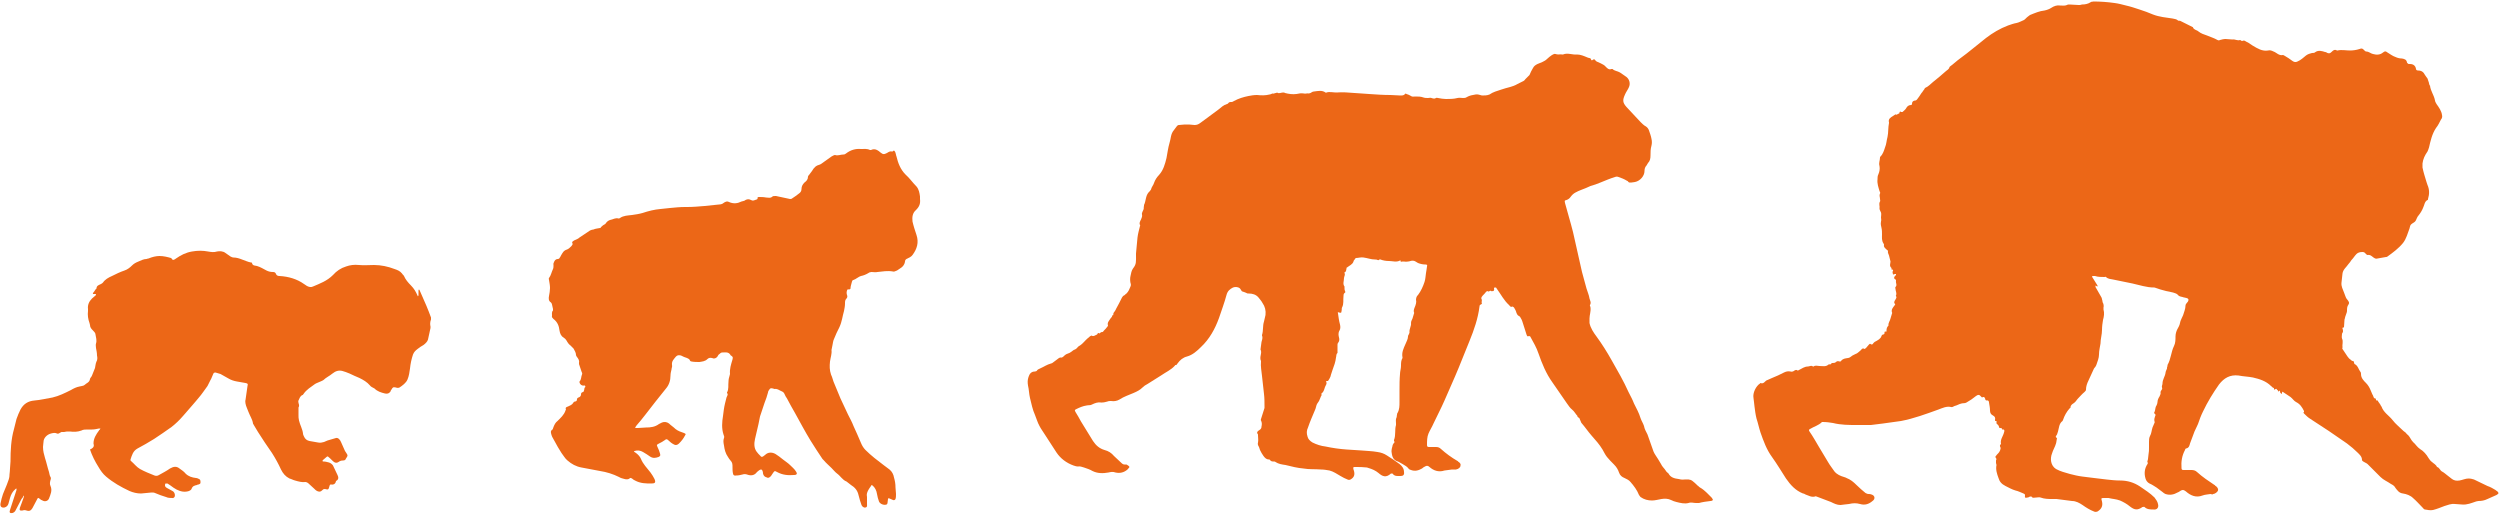 <?xml version="1.0" encoding="utf-8"?>
<!-- Generator: Adobe Illustrator 24.3.2, SVG Export Plug-In . SVG Version: 6.00 Build 0)  -->
<!DOCTYPE svg PUBLIC "-//W3C//DTD SVG 1.1//EN" "http://www.w3.org/Graphics/SVG/1.1/DTD/svg11.dtd">
<svg version="1.1" id="Layer_1" xmlns:x="http://ns.adobe.com/Extensibility/1.0/" xmlns:i="http://ns.adobe.com/AdobeIllustrator/10.0/" xmlns:graph="http://ns.adobe.com/Graphs/1.0/"
	 xmlns="http://www.w3.org/2000/svg" xmlns:xlink="http://www.w3.org/1999/xlink" x="0px" y="0px" viewBox="0 0 500 103"
	 style="enable-background:new 0 0 500 103;" xml:space="preserve">
<style type="text/css">
	.st0{fill:#EC6717;}
</style>
<g>
	<path id="elder" class="st0" d="M442.1,98.8c-0.5,0.1-1.1,0.1-1.6,0.3c-1.3,0.5-2.4,0-3.3-0.8c-0.4-0.3-0.6-0.4-1-0.2
		c-0.2,0.1-0.4,0.3-0.7,0.4c-0.7,0.4-1.5,0.6-2.4,0.3c-0.2-0.1-0.4-0.2-0.6-0.4c-0.4-0.3-0.8-0.6-1.2-0.9c-0.5-0.3-0.9-0.6-1.4-0.8
		c-0.4-0.2-0.7-0.6-0.8-1c-0.3-1-0.2-2,0.4-2.9c0-0.1,0.1-0.2,0.1-0.2c-0.3-0.3,0-0.5,0-0.8c0-0.3,0.1-0.6,0.1-0.9
		c0.1-0.5,0.1-0.9,0.1-1.4c0-0.4,0-0.7,0-1.1c0-0.4,0-0.8,0.2-1.2c0.3-0.5,0.3-1.1,0.5-1.7c0.1-0.2,0.2-0.5,0.3-0.7
		c0.1-0.2,0.2-0.4,0.1-0.5c-0.1-0.4,0-0.7,0.1-1c0.1-0.2,0.2-0.4-0.1-0.6c-0.1,0-0.1-0.2,0-0.3c0.2-0.4,0.1-0.9,0.4-1.3
		c0.1-0.2,0.2-0.5,0.2-0.7c0-0.4,0.2-0.8,0.4-1.1c0.1-0.3,0.3-0.5,0.2-0.9c0-0.1,0.1-0.2,0.2-0.4c0.1-0.1,0.2-0.3,0.1-0.5
		c-0.1-0.3,0.1-0.5,0.1-0.8c0-0.8,0.5-1.4,0.6-2.1c0-0.3,0.2-0.6,0.3-0.9c0-0.2,0-0.3,0.1-0.5c0-0.1,0-0.1,0-0.2
		c0.7-1.2,0.7-2.6,1.3-3.8c0.3-0.6,0.3-1.3,0.3-1.9c0-0.6,0.2-1.2,0.5-1.7c0.3-0.5,0.4-0.9,0.5-1.4c0.1-0.2,0.2-0.5,0.3-0.7
		c0.1-0.1,0.1-0.3,0.2-0.4c0.2-0.7,0.5-1.3,0.5-2c0-0.3,0.3-0.5,0.5-0.8c0.2-0.4,0.1-0.6-0.3-0.7c-0.3-0.1-0.6-0.1-0.8-0.2
		c-0.4-0.1-0.7-0.1-1-0.5c-0.2-0.2-0.6-0.3-0.9-0.4c-0.4-0.1-0.9-0.2-1.4-0.3c-0.8-0.2-1.5-0.4-2.3-0.7c0,0,0,0-0.1,0
		c-1.5,0-2.9-0.5-4.3-0.8c-1.3-0.3-2.6-0.5-3.9-0.8c-0.5-0.1-1-0.1-1.4-0.5c-0.1-0.1-0.2,0-0.3,0c-0.7,0-1.3,0-1.9-0.2
		c-0.1,0-0.2,0-0.3,0c-0.3,0-0.4,0.1-0.2,0.3c0.3,0.5,0.7,1.1,1,1.6c0,0.1,0,0.1,0,0.2c-0.1,0-0.1,0-0.2-0.1c-0.1,0-0.1-0.1-0.2-0.1
		c0,0.1,0,0.2,0,0.3c0.4,0.7,0.8,1.4,1.2,2.1c0.1,0.2,0.1,0.5,0.2,0.7c0,0.1,0,0.1,0,0.2c0.2,0.3,0.3,0.8,0.2,1.1c0,0.1,0,0.3,0,0.4
		c0.2,0.7,0.1,1.4-0.1,2.1c-0.1,0.6-0.2,1.3-0.2,2c0,0.9-0.3,1.8-0.3,2.7c-0.1,0.7-0.3,1.4-0.3,2.2c0,0.7-0.3,1.4-0.5,2
		c-0.1,0.3-0.3,0.6-0.5,0.8c-0.4,0.8-0.7,1.6-1.1,2.4c-0.3,0.6-0.5,1.2-0.5,1.8c0,0.2-0.1,0.3-0.3,0.5c-0.5,0.4-0.9,0.9-1.3,1.3
		c-0.3,0.3-0.4,0.6-0.8,0.9c-0.3,0.2-0.7,0.4-0.7,0.9c0,0.1-0.1,0.1-0.2,0.2c-0.6,0.7-1,1.4-1.3,2.3c0,0.1-0.1,0.1-0.1,0.2
		c-0.7,0.5-0.7,1.4-0.9,2.1c-0.1,0.2-0.1,0.4-0.2,0.6c-0.1,0.2-0.5,0.5,0,0.7c-0.1,0.4-0.1,0.8-0.2,1.1c-0.2,0.7-0.6,1.3-0.8,2
		c-0.4,1-0.3,2.4,0.8,3.1c0.9,0.5,1.8,0.7,2.8,1c0.8,0.2,1.6,0.4,2.4,0.5c0.8,0.1,1.6,0.2,2.4,0.3c0.8,0.1,1.7,0.2,2.5,0.3
		c0.9,0.1,1.8,0.2,2.7,0.2c1.5,0,2.8,0.4,4,1.2c1,0.7,2,1.3,2.9,2.2c0.3,0.4,0.6,0.8,0.7,1.3c0.2,0.7-0.2,1.2-0.9,1.1
		c-0.6,0-1.3,0-1.8-0.5c-0.1-0.1-0.2,0-0.3,0c0,0,0,0-0.1,0c-1,0.7-1.6,0.6-2.5-0.1c-0.6-0.5-1.3-0.9-2-1.2
		c-0.8-0.3-1.5-0.3-2.3-0.5c-0.3,0-0.5,0-0.8,0c-0.7,0-0.7,0-0.5,0.7c0.2,0.9-0.1,1.5-0.9,2c-0.3,0.1-0.5,0.1-0.7,0
		c-0.8-0.3-1.6-0.8-2.3-1.3c-0.6-0.4-1.3-0.8-2.1-0.8c-1-0.1-2.1-0.3-3.1-0.4c-0.3,0-0.6,0-0.8,0c-0.8,0-1.6,0-2.4-0.3
		c-0.3-0.1-0.6,0-0.8,0c-0.4,0-0.8,0.2-1-0.2c0,0-0.2,0-0.3,0c-0.2,0.1-0.3,0.2-0.5,0.2c-0.4,0.1-0.6,0.1-0.5-0.4
		c0-0.3-0.1-0.3-0.3-0.4c-0.5-0.2-1.1-0.5-1.6-0.6c-0.7-0.2-1.4-0.6-2-0.9c-0.8-0.4-1.2-0.9-1.4-1.6c-0.3-0.8-0.6-1.7-0.4-2.6
		c0-0.1-0.1-0.3-0.1-0.4c0-0.2,0-0.4,0-0.5c0-0.1,0.1-0.2,0.1-0.3c-0.1-0.2-0.3-0.4-0.2-0.5c0.2-0.3,0.4-0.5,0.6-0.7
		c0.2-0.2,0.5-0.8,0.4-1.1c-0.1-0.2-0.2-0.4,0-0.6c0,0,0.1-0.1,0.1-0.1c-0.2-0.9,0.4-1.5,0.6-2.3c0.1-0.3,0.2-0.7-0.4-0.6
		c0.1-0.5-0.6-0.1-0.6-0.5c0-0.3-0.3-0.5-0.5-0.7c0-0.1,0-0.2,0-0.2c0-0.1,0-0.2,0-0.3c-0.1,0-0.2,0-0.2,0c-0.1,0-0.1-0.1-0.1-0.2
		c0.1-0.4,0-0.7-0.4-0.9c-0.4-0.2-0.6-0.5-0.6-1c0-0.5-0.1-1-0.2-1.6c0-0.2-0.1-0.5-0.5-0.4c0,0-0.2-0.1-0.2-0.1
		c-0.1-0.4-0.2-0.8-0.7-0.5c0,0-0.1-0.1-0.2-0.2c-0.3-0.4-0.6-0.4-1-0.1c-0.6,0.5-1.2,0.9-1.9,1.3c-0.3,0.2-0.7,0.1-1,0.2
		c-0.5,0.1-0.9,0.4-1.4,0.5c-0.2,0.1-0.5,0.3-0.7,0.2c-0.9-0.2-1.7,0.2-2.5,0.5c-2.5,0.9-4.9,1.8-7.5,2.3c-1.2,0.2-2.4,0.3-3.6,0.5
		c-0.8,0.1-1.6,0.2-2.4,0.3c-0.5,0-1,0-1.5,0c-0.4,0-0.9,0-1.3,0c-1.6,0-3.2,0-4.8-0.4c-0.6-0.1-1.3-0.2-2-0.2c-0.1,0-0.1,0-0.2,0
		c-0.7,0.7-1.6,0.9-2.4,1.4c-0.2,0.1-0.3,0.2-0.1,0.5c0.7,1,1.3,2.1,1.9,3.1c0.6,1,1.2,2,1.8,3c0.4,0.7,0.9,1.3,1.3,1.9
		c0.5,0.6,1.2,0.9,1.9,1.1c0.2,0.1,0.4,0.1,0.5,0.2c0.8,0.3,1.4,0.8,2,1.4c0.6,0.6,1.2,1.1,1.8,1.6c0.2,0.1,0.4,0.2,0.6,0.2
		c0.2,0,0.4,0,0.6,0.1c0.7,0.2,0.8,0.9,0.2,1.3c-0.7,0.6-1.5,0.9-2.5,0.6c-0.7-0.2-1.4-0.2-2.2,0c-0.6,0.1-1.2,0.1-1.7,0.2
		c-0.7,0-1.3-0.3-1.9-0.6c-1-0.4-1.9-0.7-2.9-1.1c-0.1,0-0.2-0.1-0.3,0c-0.7,0.2-1.3-0.2-1.9-0.4c-0.2-0.1-0.3-0.2-0.5-0.2
		c-1.5-0.6-2.5-1.7-3.4-3c-0.9-1.4-1.8-2.9-2.8-4.3c-1.1-1.5-1.7-3.2-2.3-4.9c-0.3-0.9-0.5-1.9-0.8-2.8c-0.2-0.8-0.3-1.6-0.4-2.4
		c-0.1-0.6-0.1-1.2-0.2-1.7c-0.2-1,0.5-2.4,1.3-2.9c0,0,0.1-0.1,0.1-0.1c0.7,0.3,0.9-0.5,1.4-0.6c0.3-0.1,0.6-0.3,0.9-0.4
		c0.8-0.3,1.6-0.7,2.4-1.1c0.4-0.2,0.8-0.3,1.3-0.2c0.2,0.1,0.6,0,0.8-0.2c0.2-0.1,0.4-0.2,0.6,0c0,0,0.2,0,0.3-0.1
		c0.6-0.3,1.1-0.7,1.8-0.7c0.3,0,0.6-0.3,1,0c0,0,0.1,0,0.1,0c0.4-0.3,0.8-0.1,1.2-0.1c0.6,0,1.3,0.2,1.8-0.3
		c0.2-0.1,0.6,0.1,0.6-0.3c0,0,0.1,0,0.2,0c0.2,0,0.5,0,0.7-0.2c0.2-0.2,0.4-0.2,0.7-0.1c0.1,0,0.3,0,0.3-0.1
		c0.4-0.5,0.8-0.5,1.4-0.6c0.3,0,0.6-0.3,0.9-0.5c0.2-0.1,0.4-0.2,0.6-0.3c0.4-0.1,0.7-0.5,1-0.7c0.2-0.2,0.4-0.6,0.8-0.3
		c0,0,0.2-0.1,0.3-0.2c0.2-0.2,0.4-0.5,0.6-0.7c0.1-0.1,0.2-0.2,0.3-0.1c0.3,0.2,0.4,0.1,0.6-0.2c0.1-0.1,0.3-0.3,0.4-0.3
		c0.5-0.3,1-0.5,1.2-1.1c0-0.1,0.2-0.3,0.3-0.3c0.3,0,0.3-0.2,0.3-0.4c0-0.1,0-0.2,0.2-0.2c0.2,0.1,0.2,0,0.2-0.2
		c0-0.4,0.1-0.7,0.4-1c-0.1-0.5,0.3-0.9,0.4-1.4c0.1-0.3,0.2-0.7,0.3-1c0-0.1,0.1-0.1,0-0.2c-0.2-0.6,0.2-1,0.5-1.4
		c0.1-0.1,0.2-0.3,0.1-0.3c-0.3-0.3-0.1-0.6,0.1-0.9c0.1-0.2,0.3-0.4,0.1-0.7c0,0-0.1-0.1,0-0.1c0.2-0.5-0.1-0.9-0.1-1.3
		c0-0.1-0.1-0.3,0-0.4c0.4-0.4,0-0.8,0.1-1.2c0-0.1,0-0.3-0.1-0.3c-0.4-0.2-0.3-0.5-0.1-0.7c0.1-0.1,0.1-0.1,0.2-0.2
		c0-0.1,0-0.1,0-0.2c-0.1,0-0.1,0-0.2,0c-0.1,0-0.2,0.1-0.4,0.1c0-0.2-0.1-0.3-0.1-0.5c0.1-0.3,0.3-0.5-0.2-0.5c0,0,0-0.3,0-0.3
		c-0.5-0.4-0.2-0.9-0.2-1.3c-0.1-0.4-0.2-0.8-0.3-1.2c-0.1-0.3-0.3-0.6-0.2-0.9c0-0.1-0.2-0.2-0.3-0.3c-0.3-0.3-0.6-0.5-0.5-0.9
		c0-0.1,0-0.2-0.1-0.3c-0.4-0.6-0.3-1.2-0.3-1.8c0-0.4,0-0.9-0.1-1.3c-0.1-0.4-0.2-0.8-0.1-1.3c0.1-0.3,0-0.6,0-0.8
		c0-0.3,0.1-0.7,0-1c-0.1-0.3-0.3-0.5-0.3-0.8c0.1-0.5-0.2-0.9,0.1-1.4c0.1-0.1,0-0.3,0-0.5c0-0.4-0.2-0.7,0-1.1
		c0.1-0.1,0-0.3-0.1-0.5c-0.2-0.7-0.5-1.5-0.4-2.3c0-0.4,0-0.7,0.2-1.1c0.2-0.5,0.3-1,0.2-1.6c-0.2-0.6,0.1-1.1,0.1-1.7
		c0-0.1,0-0.1,0.1-0.2c0.5-0.5,0.7-1.2,0.9-1.8c0.3-0.7,0.3-1.4,0.5-2.1c0.2-0.9,0.1-1.9,0.3-2.8c0,0,0-0.1,0-0.1
		c-0.2-0.7,0.3-1,0.8-1.3c0.2-0.1,0.5-0.4,0.6-0.3c0.3,0.2,0.4-0.4,0.6-0.1c0-0.1,0.1-0.2,0.1-0.3c0.1-0.2,0.1-0.3,0.3-0.1
		c0,0,0.2,0,0.3,0c0.2-0.2,0.5-0.4,0.7-0.7c0.2-0.4,0.5-0.7,1-0.7c0.1,0,0.2-0.1,0.2-0.2c0-0.5,0.3-0.7,0.7-0.7
		c0.1,0,0.2-0.1,0.3-0.2c0.3-0.4,0.6-0.8,0.9-1.3c0.1-0.1,0.2-0.2,0.3-0.4c0.1-0.1,0.2-0.3,0.3-0.4c0-0.1,0.1-0.2,0.1-0.2
		c0.7-0.3,1.1-0.8,1.6-1.2c0.9-0.7,1.7-1.4,2.5-2.1c0.3-0.3,0.7-0.4,0.8-0.9c0,0,0.1-0.1,0.1-0.1c0.7-0.5,1.3-1.1,2-1.6
		c1.8-1.3,3.4-2.7,5.2-4.1c1.3-1,2.8-1.9,4.4-2.5c0.6-0.2,1.1-0.4,1.7-0.5c0.5-0.1,1-0.4,1.5-0.6c0.3-0.2,0.5-0.5,0.8-0.7
		c0.1-0.1,0.3-0.2,0.4-0.3c1-0.4,1.9-0.8,2.9-0.9c0.5-0.1,1-0.3,1.3-0.5c0.6-0.4,1.2-0.6,1.8-0.5c0.5,0,0.9,0.1,1.4-0.1
		c0.1-0.1,0.3-0.1,0.5-0.1c0.6,0,1.2,0.1,1.8,0.1c0.1,0,0.2,0,0.3,0c0.1,0,0.3-0.1,0.4-0.1c0.6,0,1.2-0.1,1.8-0.5
		c0.1-0.1,0.3,0,0.4-0.1c1.5,0,2.9,0.1,4.3,0.3c0.8,0.1,1.5,0.3,2.3,0.5c0.9,0.2,1.8,0.5,2.7,0.8c0.9,0.3,1.8,0.6,2.7,1
		c1.3,0.5,2.6,0.6,3.9,0.8c0.4,0.1,0.8,0.1,1.1,0.4c0.1,0.1,0.4,0,0.5,0.1c0.8,0.4,1.6,0.8,2.4,1.2c0,0,0.1,0,0.1,0.1
		c0.2,0.5,0.8,0.5,1.1,0.8c0.5,0.4,1.1,0.6,1.7,0.8c0.7,0.3,1.4,0.5,2.1,0.9c0.2,0.1,0.3,0.1,0.5,0c0.4-0.1,0.7-0.2,1.1-0.2
		c0.5,0,0.9,0.1,1.4,0.1c0.5-0.1,1,0.3,1.5,0.1c0.1,0,0.3,0.2,0.4,0.2c0.1,0,0.3-0.1,0.4-0.1c0.3,0.1,0.5,0.3,0.8,0.4
		c0.3,0.2,0.6,0.4,0.9,0.6c0.5,0.3,1,0.6,1.5,0.8c0.5,0.2,1.1,0.3,1.6,0.2c0.4-0.1,0.7,0,1.1,0.2c0.6,0.2,1.1,0.9,1.9,0.7
		c0.1,0,0.2,0.1,0.4,0.2c0.5,0.3,1,0.6,1.5,1c0.3,0.2,0.6,0.3,1,0.1c0.7-0.3,1.2-0.8,1.7-1.2c0.4-0.3,0.8-0.4,1.2-0.5
		c0.2,0,0.5,0,0.7-0.2c0.6-0.4,1.3-0.2,1.9,0c0.2,0,0.3,0.1,0.5,0.2c0.3,0.1,0.5,0.1,0.8-0.2c0.3-0.3,0.6-0.6,1.1-0.3
		c0,0,0.1,0,0.1,0c0.8-0.2,1.7,0,2.5,0c0.6,0,1.3-0.1,1.9-0.3c0.5-0.2,0.6-0.1,1,0.3c0.1,0.1,0.2,0.2,0.3,0.2c0.6,0,0.9,0.4,1.4,0.5
		c0.7,0.2,1.4,0.2,2-0.3c0.4-0.3,0.5-0.3,0.9,0c0.5,0.3,1,0.7,1.6,0.9c0.4,0.2,0.9,0.3,1.3,0.3c0.5,0.1,0.9,0.2,1,0.8
		c0,0.1,0.2,0.2,0.3,0.3c0.1,0,0.2,0,0.3,0c0.6,0,1.1,0.3,1.2,1c0,0.2,0.2,0.3,0.4,0.3c0.7,0,1.1,0.3,1.4,0.9
		c0.1,0.2,0.3,0.4,0.5,0.7c0.1,0.2,0.1,0.4,0.2,0.6c0.1,0.2,0.1,0.5,0.2,0.7c0,0,0,0.1,0.1,0.1c0.1,1.1,0.8,1.9,1,3
		c0,0.2,0.2,0.5,0.3,0.7c0.5,0.7,1,1.4,1.1,2.2c0.1,0.3,0,0.7-0.2,0.9c-0.3,0.6-0.6,1.2-1,1.7c-0.8,1.2-1.1,2.6-1.4,3.9
		c-0.1,0.3-0.2,0.6-0.3,0.8c-0.5,0.7-0.9,1.5-1,2.4c0,0.3,0,0.6,0,0.8c0.2,1,0.5,1.9,0.8,2.9c0.1,0.2,0.1,0.4,0.2,0.6
		c0.4,0.9,0.4,1.8,0.1,2.8c0,0.1,0,0.2-0.1,0.2c-0.6,0.3-0.6,1-0.9,1.6c-0.2,0.5-0.5,1-0.9,1.5c-0.3,0.3-0.4,0.8-0.6,1.1
		c-0.2,0.3-0.6,0.4-0.9,0.7c-0.2,0.2-0.2,0.5-0.3,0.8c-0.4,1-0.6,2-1.3,2.9c-0.9,1.1-2,1.9-3.1,2.7c-0.1,0.1-0.2,0.1-0.3,0.1
		c-0.6,0.1-1.1,0.2-1.7,0.3c-0.3,0.1-0.5,0-0.8-0.2c-0.3-0.2-0.6-0.6-1.2-0.5c-0.1,0-0.2-0.1-0.3-0.2c-0.2-0.2-0.3-0.4-0.7-0.4
		c-0.5,0-0.9,0.1-1.2,0.4c-0.4,0.4-0.6,0.8-1,1.2c-0.2,0.3-0.4,0.6-0.6,0.8c-0.4,0.6-1.1,1.1-1.2,1.9c-0.1,0.6-0.1,1.2-0.2,1.8
		c-0.1,0.8,0.3,1.4,0.5,2c0.1,0.3,0.2,0.5,0.3,0.8c0.1,0.3,0.3,0.6,0.5,0.8c0.2,0.3,0.3,0.5,0.1,0.8c-0.3,0.4-0.3,0.8-0.3,1.3
		c0,0.3-0.2,0.6-0.3,1c-0.1,0.2-0.1,0.5-0.2,0.7c0,0.5-0.1,1-0.1,1.5c0,0.2-0.4,0-0.3,0.3c0.1,0.2,0.1,0.4,0.1,0.6
		c0,0.2-0.2,0.3-0.2,0.5c0,0.3-0.1,0.6,0,0.9c0.3,0.6,0,1.2,0.1,1.8c0,0.1-0.1,0.2,0,0.3c0.3,0.5,0.7,1,1,1.5
		c0.2,0.3,0.4,0.5,0.7,0.7c0.1,0.1,0.2,0.2,0.3,0.2c0.2,0,0.3,0.1,0.3,0.3c0,0.1,0.1,0.3,0.1,0.3c0.7,0.3,0.8,1.1,1.2,1.6
		c0.1,0.1,0.1,0.3,0.1,0.4c0,0.8,0.5,1.3,1,1.8c0.4,0.4,0.7,0.9,0.9,1.4c0.2,0.4,0.3,0.8,0.5,1.1c0.1,0.2,0.1,0.6,0.5,0.6
		c0,0,0.1,0.1,0.1,0.1c-0.1,0.3,0.1,0.3,0.3,0.3c0.1,0,0.1,0.2,0.2,0.3c0.2,0.3,0.4,0.5,0.5,0.8c0,0,0.1,0.1,0.1,0.1
		c0.4,1.2,1.5,1.8,2.2,2.7c0.6,0.8,1.5,1.5,2.2,2.2c0.1,0.1,0.3,0.2,0.4,0.3c0.2,0.2,0.3,0.4,0.5,0.5c0.4,0.4,0.6,1,1,1.4
		c0.5,0.4,0.8,1,1.4,1.4c0.7,0.4,1.3,1.1,1.7,1.8c0.2,0.3,0.4,0.6,0.7,0.8c0.3,0.3,0.8,0.5,1,1c0.5,0.1,0.6,0.7,1,0.9
		c0.4,0.2,0.7,0.5,1.1,0.8c0.3,0.2,0.6,0.5,0.9,0.7c0.4,0.3,0.9,0.4,1.5,0.3c0.6-0.1,1.2-0.4,1.8-0.4c0.4,0,0.8,0.1,1.1,0.2
		c0.9,0.4,1.8,0.9,2.7,1.3c0.6,0.2,1.1,0.5,1.6,0.8c0.1,0.1,0.2,0.2,0.3,0.2c0.4,0.4,0.4,0.5-0.1,0.8c-0.6,0.3-1.2,0.5-1.8,0.8
		c-0.6,0.3-1.2,0.4-1.8,0.4c-0.2,0-0.4,0.1-0.5,0.1c-0.9,0.3-1.8,0.7-2.8,0.6c-0.5,0-0.9-0.1-1.4-0.1c-0.8-0.1-1.4,0.2-2.1,0.4
		c-0.8,0.3-1.5,0.6-2.3,0.8c-0.5,0.1-1.1,0-1.6-0.1c-0.2,0-0.3-0.2-0.5-0.4c-0.6-0.6-1.2-1.3-1.9-1.9c-0.5-0.5-1.3-0.8-2-0.9
		c-0.8-0.1-1.1-0.6-1.5-1.1c-0.2-0.4-0.5-0.6-0.9-0.8c-0.7-0.5-1.5-0.8-2.1-1.4c-0.3-0.3-0.6-0.6-0.9-0.9c-0.6-0.6-1.1-1.1-1.7-1.7
		c-0.1-0.1-0.3-0.2-0.5-0.3c-0.2-0.1-0.6-0.3-0.6-0.5c0-0.7-0.5-1.1-0.9-1.5c-0.6-0.6-1.3-1.2-2.1-1.8c-2.4-1.7-4.8-3.3-7.3-4.9
		c-0.5-0.3-0.9-0.7-1.3-1.1c-0.1-0.1-0.2-0.2,0-0.3c0,0,0-0.1,0-0.2c-0.4-0.8-0.8-1.4-1.6-1.8c-0.4-0.2-0.7-0.7-1.1-1
		c-0.4-0.3-0.8-0.5-1.2-0.8c-0.1-0.1-0.2-0.1-0.3-0.2c-0.1,0-0.1-0.1-0.1-0.2c0,0.1,0,0.2-0.1,0.3c0,0.1,0,0.2,0,0.3
		c-0.1-0.1-0.2-0.1-0.3-0.2c-0.1-0.1-0.1-0.3-0.1-0.4c0,0-0.1-0.1-0.1-0.1c-0.3,0.5-0.3-0.1-0.4-0.1c-0.1,0-0.1-0.1-0.2-0.2
		c-0.1-0.2-0.6,0.5-0.5-0.2c-0.3,0-0.4-0.3-0.6-0.4c-1-1-2.3-1.4-3.6-1.7c-1-0.2-1.9-0.2-2.9-0.4c-1.7-0.2-2.9,0.5-3.9,1.8
		c-1.2,1.7-2.3,3.5-3.2,5.4c-0.4,0.8-0.7,1.6-1,2.5c-0.2,0.5-0.5,1-0.7,1.5c-0.3,0.8-0.6,1.6-0.9,2.4c-0.1,0.4-0.2,0.9-0.8,1
		c-0.1,0-0.2,0.2-0.2,0.3c-0.6,1.1-0.8,2.3-0.7,3.6c0,0.3,0.1,0.4,0.4,0.4c0.5,0,1,0,1.6,0c0.4,0,0.8,0.1,1.1,0.4
		c1.1,1,2.3,1.8,3.5,2.6c0,0,0.1,0,0.1,0.1c0.5,0.3,0.7,0.7,0.6,1c-0.1,0.3-0.6,0.7-1,0.7C442.7,98.9,442.4,98.9,442.1,98.8
		C442.1,98.8,442.1,98.8,442.1,98.8"/>
	<path id="adult_1_" class="st0" d="M336.9,95.9c0.6,0,1.1-0.1,1.6,0.3c0.4,0.3,0.7,0.6,1,0.9c0.2,0.1,0.3,0.3,0.5,0.4
		c0.9,0.5,1.6,1.3,2.3,2c0,0,0.1,0.1,0.1,0.1c0.1,0.2,0.2,0.4,0.2,0.4c-0.1,0.1-0.3,0.2-0.5,0.2c-0.8,0.1-1.6,0.2-2.3,0.4
		c-0.2,0-0.4,0-0.6,0c-0.5,0-1-0.2-1.5,0c-0.8,0.2-1.6,0-2.4-0.2c-0.4-0.1-0.7-0.2-1.1-0.4c-0.6-0.3-1.3-0.3-1.9-0.2
		c-0.6,0.1-1.3,0.3-1.9,0.3c-0.8,0-1.6-0.2-2.3-0.7c-0.1-0.1-0.2-0.3-0.3-0.4c-0.4-1-1-1.8-1.7-2.6c-0.3-0.4-0.8-0.6-1.2-0.8
		c-0.5-0.2-0.9-0.5-1.1-1.1c-0.2-0.6-0.5-1.1-1-1.6c-0.5-0.5-1-1-1.4-1.5c-0.4-0.5-0.6-1-0.9-1.5c-0.6-1-1.4-1.9-2.2-2.8
		c-0.7-0.8-1.3-1.7-2-2.5c0,0-0.1-0.1-0.1-0.2c-0.1-0.2-0.2-0.5-0.3-0.7c0-0.2-0.5-0.2-0.4-0.5c-0.4-0.4-0.6-0.9-1.1-1.3
		c-0.4-0.3-0.7-0.8-1-1.2c-1-1.4-1.9-2.8-2.9-4.2c-1.3-1.8-2.1-3.8-2.8-5.8c-0.4-1.2-1-2.2-1.6-3.3c0-0.1-0.2-0.2-0.3-0.2
		c-0.4,0.2-0.4-0.1-0.5-0.3c-0.2-0.7-0.5-1.5-0.7-2.2c-0.1-0.3-0.2-0.7-0.4-1c-0.1-0.2-0.2-0.4-0.4-0.5c-0.3-0.1-0.4-0.4-0.5-0.6
		c-0.1-0.4-0.3-0.8-0.5-1.1c-0.1-0.1-0.3-0.2-0.3-0.2c-0.4,0.2-0.5-0.1-0.7-0.3c-1-0.9-1.6-2.1-2.4-3.2c-0.1-0.1-0.1-0.2-0.2-0.3
		c-0.1,0-0.2,0-0.3,0c-0.1,0-0.1,0.2-0.1,0.3c0,0.1,0.1,0.2,0,0.2c0,0.1-0.1,0.2-0.1,0.2c-0.2,0-0.4,0.1-0.5,0
		c-0.2-0.2-0.4,0.2-0.5,0.1c-0.3-0.2-0.4,0-0.6,0.2c-0.2,0.3-0.5,0.5-0.7,0.8c-0.1,0.1-0.2,0.4-0.1,0.5c0.2,0.3-0.1,0.6,0.1,0.9
		c0,0-0.1,0.1-0.2,0.2c-0.2,0-0.3,0.2-0.3,0.4c-0.3,2.4-1.1,4.7-2,6.9c-1,2.4-1.9,4.8-2.9,7.1c-0.7,1.6-1.4,3.2-2.1,4.8
		c-0.7,1.6-1.5,3.1-2.2,4.6c-0.3,0.7-0.7,1.3-1,2c-0.3,0.7-0.3,1.5-0.3,2.3c0,0.3,0.1,0.4,0.4,0.4c0.5,0,0.9,0,1.4,0
		c0.4,0,0.7,0.1,1,0.4c1,0.9,2.1,1.7,3.3,2.4c0,0,0.1,0,0.1,0.1c0.3,0.2,0.6,0.4,0.5,0.8c0,0.4-0.4,0.7-0.9,0.8c-0.3,0-0.5,0-0.8,0
		c-0.5,0.1-1,0.1-1.5,0.2c-1.2,0.4-2.2,0-3-0.7c-0.3-0.3-0.6-0.3-0.9-0.1c-0.2,0.1-0.4,0.2-0.6,0.4c-0.7,0.4-1.4,0.6-2.2,0.3
		c-0.2-0.1-0.4-0.1-0.5-0.3c-0.3-0.4-0.7-0.6-1.2-0.9c-0.4-0.2-0.8-0.5-1.2-0.6c-0.8-0.4-0.9-1.1-1-1.9c0-0.4,0.1-0.8,0.2-1.1
		c0-0.2,0.1-0.3,0.2-0.5c0.2-0.2,0.3-0.3,0.1-0.5c0,0,0-0.1,0-0.2c0.4-1,0.1-2,0.4-3c0-0.1,0-0.2,0-0.3c0-0.4-0.1-0.8,0.1-1.2
		c0.1-0.1,0-0.3,0.1-0.5c0-0.1,0-0.3,0.1-0.4c0.4-0.7,0.4-1.4,0.4-2.2c0-0.7,0-1.5,0-2.3c0-1.1,0-2.2,0.1-3.3c0-0.5,0.2-1.1,0.2-1.6
		c0-0.6,0-1.1,0.3-1.6c0,0,0-0.1,0-0.1c-0.2-1,0.2-1.8,0.6-2.7c0.2-0.5,0.5-1,0.5-1.5c0-0.2,0.1-0.3,0.2-0.5c0-0.1,0.1-0.2,0.1-0.3
		c-0.1-0.7,0.4-1.3,0.3-1.9c0-0.4,0.2-0.6,0.3-0.9c0.1-0.4,0.2-0.7,0.3-1c0-0.1,0.1-0.1,0-0.2c-0.2-0.6,0.3-1.2,0.4-1.8
		c0-0.2,0.1-0.4,0-0.7c0-0.3,0.1-0.8,0.4-1c0.6-0.8,1-1.7,1.3-2.6c0.2-0.6,0.2-1.2,0.3-1.8c0.1-0.4,0.1-0.8,0.2-1.3
		c0.1-0.3,0-0.4-0.3-0.4c-0.5,0-1-0.1-1.5-0.3c-0.2-0.1-0.3-0.2-0.5-0.3c-0.3-0.2-0.7-0.2-1-0.1c-0.2,0.1-1.1,0.2-1.3,0.1
		c-0.1,0-0.2,0-0.3,0c-0.2,0-0.4,0.2-0.4-0.2c0,0-0.1-0.1-0.1,0c-0.7,0.4-1.5,0.1-2.2,0.1c-0.6,0-1.2-0.1-1.7-0.3
		c-0.1,0-0.1-0.1-0.2,0c-0.2,0.3-0.5,0-0.7,0c-0.1,0-0.1,0-0.2,0c-0.8,0-1.5-0.3-2.3-0.4c-0.5-0.1-1,0.1-1.5,0.1
		c-0.1,0-0.2,0.2-0.2,0.2c-0.1,0.2-0.3,0.3-0.3,0.5c-0.2,0.6-0.8,0.8-1.3,1.2c-0.1,0-0.1,0.1-0.1,0.2c-0.1,0.3,0,0.6-0.4,0.8
		c0,0-0.1,0.1,0,0.1c0.2,0.4-0.1,0.7-0.1,1c0,0.6-0.3,1.2,0.1,1.7c0,0.1,0,0.2,0,0.3c0,0.2,0,0.4,0.1,0.6c0.1,0.2,0.1,0.3-0.1,0.4
		c-0.2,0.2-0.2,0.4-0.2,0.6c-0.1,0.8,0.1,1.6-0.3,2.3c-0.1,0.2,0,0.5-0.1,0.7c0,0.4-0.1,0.4-0.5,0.3c-0.2-0.1-0.3-0.1-0.2,0.2
		c0.1,0.7,0.2,1.5,0.4,2.2c0.1,0.4,0.1,0.9-0.1,1.2c-0.3,0.5-0.2,1-0.1,1.4c0.1,0.4,0.1,0.7-0.2,1.1c-0.1,0.1-0.1,0.3-0.1,0.4
		c0,0.5,0,1,0,1.4c0,0.1,0,0.2,0,0.2c-0.3,0.2-0.2,0.6-0.3,0.9c-0.1,0.9-0.4,1.7-0.7,2.5c-0.1,0.4-0.3,0.8-0.4,1.3
		c-0.1,0.3-0.3,0.6-0.5,0.9c0,0-0.1,0-0.2,0c-0.1,0-0.1,0-0.2,0.1c0.3,0.4-0.1,0.8-0.2,1.1c-0.1,0.3-0.2,0.7-0.4,1
		c-0.1,0.2-0.4,0.2-0.3,0.5c0.1,0.2-0.2,0.4-0.2,0.6c-0.1,0.2-0.2,0.5-0.3,0.7c-0.1,0.2-0.3,0.4-0.4,0.6c-0.2,0.4-0.2,0.8-0.4,1.2
		c-0.5,1.2-1,2.3-1.4,3.5c-0.3,0.6-0.3,1.2-0.1,1.8c0.1,0.5,0.5,0.9,1,1.2c0.8,0.4,1.7,0.7,2.6,0.8c1.4,0.3,2.8,0.5,4.2,0.6
		c1,0.1,2.1,0.1,3.1,0.2c1,0.1,2,0.1,3.1,0.3c0.7,0.1,1.3,0.3,1.9,0.7c0.8,0.5,1.7,1.1,2.5,1.7c0.5,0.4,0.9,0.9,0.9,1.6
		c0.1,0.6-0.2,0.8-0.7,0.8c-0.6,0-1.2,0.1-1.6-0.5c0,0-0.2,0-0.3,0c-1,0.9-1.7,0.6-2.5-0.1c-0.6-0.5-1.3-0.8-2-1
		c-0.1,0-0.2-0.1-0.3-0.1c-0.8-0.1-1.5-0.1-2.3-0.1c-0.5,0-0.5,0-0.4,0.5c0,0.1,0.1,0.2,0.1,0.3c0.2,0.8,0,1.3-0.7,1.7
		c-0.2,0.1-0.4,0.1-0.6,0c-0.5-0.2-0.9-0.4-1.4-0.7c-0.7-0.4-1.4-0.9-2.2-1.1c-0.6-0.1-1.1-0.2-1.7-0.2c-1.2-0.1-2.4,0-3.5-0.2
		c-1.2-0.1-2.4-0.4-3.6-0.7c-0.7-0.1-1.4-0.2-2-0.6c-0.1-0.1-0.2-0.1-0.4-0.1c-0.2,0-0.5,0-0.7-0.3c0-0.1-0.2-0.1-0.2-0.1
		c-0.5,0-0.8-0.3-1.1-0.7c-0.3-0.4-0.5-0.8-0.7-1.2c-0.1-0.2-0.1-0.4-0.2-0.6c-0.2-0.3-0.3-0.6-0.2-0.9c0.1-0.5,0-0.9,0-1.4
		c0-0.1,0-0.1,0-0.2c-0.4-0.5,0-0.7,0.3-0.9c0.3-0.2,0.4-0.4,0.4-0.7c0.1-0.4,0.1-0.8-0.1-1.2c-0.1-0.1,0-0.2,0-0.3
		c0.2-0.7,0.5-1.5,0.7-2.2c0-0.1,0-0.2,0-0.3c0-0.8,0-1.7-0.1-2.5c-0.1-1.2-0.3-2.4-0.4-3.6c-0.1-1-0.3-1.9-0.2-2.9c0,0,0,0,0-0.1
		c-0.4-0.8,0.3-1.6-0.1-2.3c0.1-0.5,0.1-1,0.2-1.5c0.1-0.4,0.3-0.8,0.1-1.3c0,0,0,0,0-0.1c0.3-0.9,0.1-1.8,0.4-2.7
		c0.1-0.4,0.2-0.9,0.3-1.3c0.1-0.9-0.1-1.7-0.6-2.4c-0.2-0.4-0.5-0.7-0.8-1.1c-0.5-0.6-1.2-0.8-2-0.8c-0.1,0-0.3,0-0.4-0.1
		c-0.2-0.1-0.5-0.2-0.8-0.3c-0.2,0-0.3-0.4-0.5-0.6c-0.3-0.3-0.9-0.4-1.4-0.2c-0.6,0.3-1.1,0.7-1.3,1.5c-0.4,1.5-1,3.1-1.5,4.6
		c-0.8,2.2-1.9,4.2-3.6,5.8c-0.8,0.8-1.7,1.6-2.8,1.9c-0.8,0.2-1.4,0.7-1.9,1.4c-0.1,0.1-0.2,0.4-0.4,0.3c0,0-0.1,0-0.1,0.1
		c-0.8,0.9-1.8,1.3-2.8,2c-0.9,0.6-1.8,1.1-2.7,1.7c-0.4,0.2-0.7,0.4-1,0.7c-0.5,0.5-1.1,0.8-1.8,1.1c-0.9,0.4-1.9,0.7-2.8,1.3
		c-0.5,0.3-1.1,0.4-1.7,0.3c-0.2,0-0.5,0-0.7,0.1c-0.4,0.1-0.7,0.2-1.1,0.2c-0.1,0-0.1,0-0.2,0c-0.6-0.1-1.2,0.1-1.8,0.4
		c-0.3,0.2-0.7,0.1-1.1,0.2c-0.7,0.1-1.4,0.4-2,0.7c-0.4,0.2-0.4,0.2-0.2,0.6c0.4,0.6,0.7,1.2,1.1,1.9c0.8,1.3,1.6,2.6,2.4,3.9
		c0.6,0.9,1.3,1.5,2.3,1.8c0.8,0.2,1.4,0.6,1.9,1.2c0.5,0.5,1.1,1,1.6,1.5c0.1,0.1,0.3,0.2,0.5,0.2c0.1,0,0.3,0,0.4,0
		c0.2,0.1,0.5,0.3,0.6,0.5c0,0-0.2,0.3-0.4,0.5c-0.7,0.6-1.5,0.8-2.4,0.6c-0.5-0.2-1-0.1-1.4,0c-1.1,0.2-2.2,0.2-3.2-0.3
		c-0.5-0.3-1.1-0.5-1.7-0.7c-0.4-0.1-0.8-0.3-1.2-0.2c-0.3,0-0.6-0.1-0.9-0.2c-1.4-0.5-2.6-1.4-3.4-2.6c-0.8-1.2-1.6-2.5-2.4-3.7
		c-0.3-0.5-0.7-1-1-1.6c-0.4-0.7-0.6-1.5-0.9-2.2c-0.5-1.1-0.7-2.2-1-3.4c-0.2-0.8-0.2-1.7-0.4-2.5c-0.1-0.6-0.1-1.1,0.1-1.7
		c0.2-0.6,0.5-1.1,1.3-1.1c0.1,0,0.4-0.1,0.4-0.2c0.1-0.2,0.4-0.3,0.6-0.4c0.7-0.3,1.4-0.8,2.2-1c0.1,0,0.3-0.1,0.4-0.2
		c0.4-0.3,0.8-0.6,1.2-0.9c0.1,0,0.2-0.1,0.2-0.1c0.4,0.1,0.6-0.1,0.9-0.4c0.2-0.2,0.4-0.3,0.7-0.4c0.4-0.1,0.7-0.4,1-0.6
		c0.1-0.1,0.3-0.2,0.4-0.2c0.1-0.1,0.2-0.1,0.3-0.2c0.2-0.2,0.4-0.5,0.7-0.6c0.6-0.4,1-1,1.6-1.5c0.2-0.1,0.3-0.3,0.5-0.4
		c0.1,0,0.2-0.1,0.2-0.1c0.4,0.3,0.8-0.1,1.1-0.2c0.1,0,0.1-0.5,0.5-0.2c0.2-0.2,0.3-0.3,0.6-0.3c0.1,0,0.2-0.2,0.3-0.3
		c0.2-0.2,0.5-0.5,0.7-0.8c0,0,0.1-0.1,0.1-0.2c-0.2-0.6,0.2-0.9,0.5-1.4c0.1-0.2,0.4-0.3,0.3-0.6c0.4,0,0.2-0.3,0.3-0.5
		c0.2-0.3,0.4-0.5,0.5-0.8c0.4-0.7,0.8-1.5,1.2-2.3c0.1-0.2,0.3-0.4,0.4-0.4c0.2-0.1,0.3-0.3,0.5-0.4c0.4-0.4,0.6-0.9,0.8-1.4
		c0.1-0.2,0.1-0.5,0-0.7c-0.1-0.5-0.1-1,0-1.4c0.1-0.5,0.2-1.1,0.5-1.5c0.7-0.9,0.6-1.3,0.6-2.8c0-0.1,0-0.1,0-0.2
		c0.1-1.1,0.2-2.1,0.3-3.2c0.1-0.8,0.3-1.5,0.5-2.3c0-0.1,0.1-0.2,0-0.2c-0.2-0.4,0-0.7,0.2-1.1c0.1-0.3,0.3-0.6,0.2-1
		c-0.1-0.3,0.2-0.7,0.3-1c0.1-0.2,0-0.5,0.1-0.7c0-0.1,0-0.1,0-0.2c0.4-0.8,0.3-1.8,0.9-2.5c0.2-0.2,0.4-0.4,0.5-0.6
		c0.1-0.5,0.5-0.9,0.6-1.3c0.2-0.6,0.6-1.2,1-1.6c0.9-1,1.2-2.2,1.5-3.4c0.2-1,0.3-2,0.6-3c0.3-0.9,0.2-1.8,0.9-2.6
		c0.2-0.3,0.4-0.5,0.6-0.8c0.1-0.1,0.2-0.2,0.4-0.2c0.7-0.1,1.3-0.1,2-0.1c0.4,0,0.7,0.1,1.1,0.1c0.4,0,0.7-0.1,1-0.3
		c1.2-0.9,2.5-1.8,3.8-2.8c0.5-0.4,1-0.9,1.7-1.1c0.1,0,0.2-0.1,0.2-0.1c0.2-0.3,0.4-0.3,0.7-0.3c0.2,0,0.3-0.1,0.5-0.2
		c0.9-0.5,1.9-0.8,2.9-1c0.5-0.1,1.1-0.2,1.7-0.2c0.9,0.1,1.7,0.1,2.5-0.1c0.2,0,0.5-0.2,0.6-0.2c0.3,0.1,0.4-0.1,0.7-0.1
		c0.1,0,0.2-0.1,0.2-0.1c0.4,0.3,0.8,0,1.2,0c0.1,0,0.3,0,0.4,0.1c0.8,0.2,1.5,0.3,2.3,0.2c0.5-0.1,0.9-0.2,1.5-0.1
		c0.3,0.1,0.6-0.1,1,0c0,0,0.2-0.1,0.3-0.1c0.2-0.1,0.4-0.3,0.7-0.3c0.8-0.1,1.6-0.3,2.3,0.2c0,0,0.1,0.1,0.2,0c0.6-0.2,1.3,0,2,0
		c1.2-0.1,2.4,0,3.6,0.1c1,0.1,2,0.1,2.9,0.2c1.4,0.1,2.9,0.2,4.3,0.2c0.7,0,1.3,0.1,2,0.1c0.3,0,0.7,0,0.9-0.3c0-0.1,0.2-0.1,0.3,0
		c0.3,0.1,0.6,0.2,0.9,0.4c0.2,0.2,0.6,0.1,0.9,0.1c0.5,0,1.1,0,1.6,0.2c0.3,0.1,0.6,0.1,0.9,0.1c0.3,0,0.5-0.1,0.7,0
		c0.3,0.1,0.6,0.2,0.9,0c0.1-0.1,0.3,0,0.4,0c0.5,0.1,1.1,0.2,1.6,0.2c0.8,0,1.5,0,2.3-0.2c0.4-0.1,0.7,0,1.1,0c0.3,0,0.5,0,0.8-0.2
		c0.5-0.3,1.1-0.4,1.7-0.5c0.4-0.1,0.9,0.1,1.3,0.2c0.5,0,1,0,1.5-0.2c0.7-0.5,1.5-0.7,2.4-1c1.1-0.4,2.2-0.5,3.2-1.1
		c0.4-0.2,0.8-0.4,1.2-0.6c0.2-0.1,0.3-0.3,0.4-0.4c0.2-0.2,0.3-0.3,0.5-0.5c0.1-0.1,0.2-0.2,0.3-0.3c0.2-0.5,0.4-0.9,0.7-1.4
		c0.2-0.4,0.5-0.6,0.9-0.8c0.7-0.3,1.4-0.5,1.9-1c0.3-0.3,0.7-0.6,1-0.8c0.2-0.1,0.5-0.3,0.7-0.2c0.5,0.2,0.9,0,1.4,0.1
		c0,0,0.1,0,0.1,0c0.9-0.4,1.9,0.1,2.8,0c0.7,0,1.4,0.3,2.1,0.6c0.1,0,0.2,0.1,0.3,0.1c0.2,0,0.4,0.1,0.4,0.3
		c0.1,0.2,0.2,0.2,0.3,0.1c0.3-0.2,0.4-0.2,0.6,0.1c0.1,0.2,0.5,0.3,0.9,0.5c0.4,0.2,0.9,0.4,1.2,0.8c0.3,0.3,0.6,0.6,1.1,0.4
		c0.1,0,0.2,0,0.2,0c0.4,0.4,1,0.4,1.5,0.7c0.4,0.3,0.9,0.6,1.3,0.9c0.6,0.5,0.8,1.3,0.5,2c-0.2,0.5-0.6,1-0.8,1.5
		c-0.5,1.1-0.5,1.6,0.3,2.5c0.9,1,1.9,2,2.8,3c0.3,0.3,0.7,0.7,1.1,0.9c0.3,0.2,0.5,0.5,0.6,0.8c0.2,0.6,0.4,1.1,0.5,1.7
		c0.1,0.4,0.1,0.9,0,1.3c-0.2,0.7-0.2,1.3-0.2,2c0,0.6-0.1,1.1-0.5,1.5c-0.1,0.2-0.2,0.3-0.3,0.5c-0.3,0.3-0.4,0.7-0.4,1.1
		c0,1-0.9,2-1.9,2.2c-0.2,0-0.4,0.1-0.7,0.1c-0.3,0-0.5,0.1-0.7-0.2c0-0.1-0.2-0.1-0.3-0.2c-0.5-0.3-1-0.5-1.6-0.7
		c-0.2-0.1-0.5-0.1-0.7,0c-1,0.3-1.9,0.7-2.9,1.1c-0.7,0.3-1.3,0.5-2,0.7c-0.3,0.1-0.6,0.3-0.9,0.4c-0.7,0.3-1.4,0.5-2.1,0.9
		c-0.4,0.2-0.7,0.5-1,0.9c-0.2,0.3-0.5,0.5-0.8,0.6c-0.4,0.1-0.4,0.1-0.3,0.6c0.5,1.9,1.1,3.8,1.6,5.8c0.6,2.7,1.2,5.3,1.8,8
		c0.3,1.1,0.6,2.2,0.9,3.3c0.2,0.7,0.5,1.3,0.6,2c0.1,0.4,0.4,0.8,0.1,1.3c-0.1,0.1,0.1,0.3,0.1,0.5c0.1,0.8-0.2,1.5-0.2,2.2
		c0,0.3,0,0.6,0,0.9c0.2,1,0.8,1.9,1.4,2.7c1.1,1.5,2.1,3.1,3,4.7c0.6,1.1,1.2,2.1,1.8,3.2c0.6,1.1,1.1,2.1,1.6,3.2
		c0.4,0.8,0.8,1.5,1.1,2.3c0.5,1,1,1.9,1.3,2.9c0.2,0.6,0.5,1,0.7,1.6c0.1,0.6,0.4,1.1,0.7,1.7c0.2,0.6,0.4,1.1,0.6,1.7
		c0.2,0.6,0.4,1.1,0.6,1.7c0.2,0.5,0.6,1,0.9,1.5c0.2,0.3,0.4,0.7,0.6,1c0.2,0.5,0.7,0.9,1,1.4c0.1,0.2,0.3,0.3,0.5,0.5
		c0.4,0.8,1.2,1,2,1.1C336.5,96,336.7,95.9,336.9,95.9"/>
	<path id="young" class="st0" d="M173.4,99.4c0,0.5,0,0.9,0,1.4c0,0.3,0.1,0.6-0.3,0.7c-0.3,0.1-0.7-0.2-0.8-0.5
		c-0.1-0.3-0.2-0.6-0.3-0.9c-0.1-0.4-0.2-0.7-0.3-1.1c-0.2-0.9-0.7-1.5-1.5-2c-0.3-0.2-0.6-0.5-0.9-0.7c-0.8-0.3-1.2-1.1-1.9-1.6
		c-0.4-0.3-0.7-0.7-1.1-1.1c-0.5-0.5-1.1-1-1.6-1.6c-0.1-0.1-0.1-0.1-0.2-0.2c-0.8-1.2-1.6-2.4-2.4-3.7c-1.1-1.8-2.1-3.7-3.1-5.5
		c-0.5-0.9-1.1-1.9-1.6-2.9c-0.2-0.3-0.4-0.6-0.5-0.9c-0.1-0.3-0.4-0.5-0.7-0.6c-0.4-0.2-0.8-0.5-1.3-0.4c-0.1,0-0.2-0.1-0.3-0.1
		c-0.5-0.1-0.5-0.1-0.8,0.3c-0.1,0.2-0.2,0.3-0.2,0.5c-0.2,0.7-0.4,1.4-0.7,2.1c-0.3,0.9-0.6,1.8-0.9,2.7c-0.1,0.5-0.2,1-0.3,1.5
		c-0.2,1-0.5,2-0.7,3c-0.2,0.9-0.2,1.8,0.3,2.5c0.2,0.3,0.5,0.6,0.8,0.9c0.1,0.2,0.3,0.2,0.5,0.1c0.1-0.1,0.3-0.2,0.4-0.3
		c0.6-0.6,1.4-0.6,2.1-0.2c0.5,0.3,1,0.7,1.5,1.1c0.5,0.4,1,0.7,1.4,1.1c0.4,0.4,0.9,0.8,1.2,1.3c0.3,0.4,0.2,0.7-0.4,0.7
		c-1.2,0.1-2.3,0-3.4-0.6c-0.5-0.3-0.5-0.2-0.8,0.2c-0.1,0.2-0.3,0.4-0.4,0.6c-0.2,0.2-0.5,0.5-0.8,0.3c-0.4-0.1-0.7-0.3-0.8-0.8
		c0-0.3-0.1-0.8-0.4-0.8c-0.2,0-0.6,0.3-0.8,0.5c-0.5,0.7-1.2,0.8-2,0.5c-0.3-0.1-0.6-0.1-0.9,0c-0.4,0.1-0.8,0.2-1.3,0.2
		c-0.3,0.1-0.6-0.1-0.6-0.4c-0.1-0.4-0.1-0.9-0.1-1.3c0-0.5,0-0.9-0.4-1.3c-0.2-0.2-0.3-0.4-0.5-0.7c-0.5-0.7-0.7-1.5-0.8-2.3
		c-0.1-0.5-0.2-1,0-1.5c0.1-0.2,0-0.5-0.1-0.7c-0.4-1.2-0.3-2.5-0.1-3.7c0.1-0.8,0.2-1.7,0.4-2.5c0.1-0.4,0.2-0.8,0.3-1.2
		c0.1-0.3,0.4-0.6,0.1-0.9c0,0,0-0.1,0-0.1c0.4-0.7,0.2-1.4,0.3-2.2c0-0.4,0.1-0.8,0.2-1.1c0-0.1,0.1-0.3,0.1-0.4
		c-0.1-1,0.2-1.9,0.5-2.9c0.1-0.5,0.1-0.5-0.3-0.8c0,0-0.1,0-0.1-0.1c-0.4-0.7-1.1-0.5-1.7-0.5c-0.2,0-0.4,0.2-0.5,0.3
		c-0.2,0.1-0.3,0.3-0.4,0.5c-0.3,0.4-0.7,0.5-1.1,0.3c-0.4-0.1-0.7,0-0.9,0.2c-0.5,0.5-1.1,0.5-1.6,0.6c-0.5,0-1.1,0-1.6-0.1
		c-0.1,0-0.3-0.1-0.3-0.2c-0.1-0.3-0.4-0.4-0.6-0.5c-0.4-0.1-0.8-0.3-1.2-0.5c-0.4-0.1-0.7-0.1-1,0.2c-0.4,0.5-0.9,0.9-0.8,1.7
		c0.1,0.3-0.1,0.6-0.1,0.9c-0.1,0.4-0.2,0.8-0.2,1.2c0,1-0.3,1.9-0.9,2.6c-1.4,1.7-2.7,3.4-4.1,5.2c-0.6,0.8-1.2,1.5-1.8,2.2
		c-0.1,0.1-0.1,0.2-0.2,0.3c-0.1,0.1-0.1,0.2,0.1,0.2c0.1,0,0.3,0,0.4,0c0.5,0,1.1-0.1,1.6-0.1c0.9,0,1.8-0.1,2.6-0.7
		c0.2-0.1,0.4-0.2,0.6-0.3c0.5-0.2,1-0.1,1.4,0.2c0.4,0.4,0.9,0.7,1.3,1.1c0.5,0.4,1.1,0.6,1.7,0.8c0.4,0.2,0.4,0.2,0.2,0.5
		c-0.3,0.6-0.7,1.1-1.2,1.6c-0.3,0.3-0.7,0.4-1,0.2c-0.4-0.2-0.8-0.5-1.2-0.9c-0.2-0.2-0.4-0.2-0.6,0c-0.4,0.3-0.8,0.5-1.2,0.7
		c-0.5,0.3-0.5,0.2-0.3,0.7c0.2,0.4,0.4,0.9,0.5,1.3c0.1,0.4,0.1,0.5-0.3,0.7c-0.6,0.2-1.1,0.3-1.7-0.1c-0.4-0.3-0.9-0.6-1.4-0.9
		c-0.5-0.3-1.1-0.4-1.7-0.2c-0.2,0.1-0.1,0.1,0,0.2c0.1,0.1,0.2,0.1,0.3,0.2c0.4,0.3,0.8,0.7,1,1.2c0.4,1,1.2,1.8,1.9,2.7
		c0.3,0.4,0.6,0.9,0.8,1.3c0.3,0.7,0.1,0.9-0.6,0.9c-1.1,0-2.2,0-3.3-0.6c-0.2-0.1-0.4-0.2-0.6-0.4c-0.2-0.1-0.3-0.2-0.5,0
		c-0.2,0.2-0.7,0.2-1,0.1c-0.4-0.1-0.8-0.2-1.1-0.4c-1.2-0.6-2.5-1-3.8-1.2c-1.2-0.2-2.5-0.5-3.7-0.7c-1.1-0.2-2-0.7-2.8-1.4
		c-0.5-0.4-0.8-1-1.2-1.5c-0.5-0.8-1-1.6-1.4-2.4c-0.2-0.4-0.5-0.8-0.6-1.2c-0.1-0.4-0.3-0.8,0.2-1.1c0.1-0.1,0.1-0.3,0.2-0.5
		c0.2-0.5,0.4-0.9,0.8-1.2c0.6-0.6,1.3-1.2,1.6-2.1c0-0.1,0.1-0.2,0.1-0.2c-0.2-0.4,0.1-0.5,0.4-0.6c0.4-0.2,0.8-0.3,1.1-0.8
		c0-0.1,0.2-0.2,0.3-0.2c0.3,0,0.4-0.2,0.4-0.5c0-0.1,0.2-0.3,0.3-0.3c0.3-0.1,0.5-0.3,0.5-0.6c0-0.3,0.1-0.4,0.4-0.5
		c0.1,0,0.2-0.2,0.2-0.3c0.1-0.2,0-0.6,0.3-0.7c0,0-0.1-0.2-0.1-0.3c0,0-0.2,0-0.2,0c-0.4,0.1-0.8-0.2-0.9-0.6c0,0,0-0.1,0-0.2
		c0.4-0.4,0.3-1,0.5-1.4c0.1-0.2,0-0.4-0.1-0.6c-0.1-0.4-0.3-0.8-0.4-1.2c-0.1-0.2-0.1-0.3-0.1-0.5c0.1-0.5-0.1-0.8-0.4-1.2
		c-0.1-0.1-0.2-0.3-0.2-0.4c0-0.5-0.3-0.9-0.5-1.3c-0.2-0.2-0.4-0.4-0.6-0.6c-0.3-0.2-0.6-0.6-0.8-1c-0.2-0.3-0.3-0.4-0.6-0.6
		c-0.5-0.3-0.7-0.8-0.8-1.4c-0.1-0.9-0.4-1.7-1.2-2.3c-0.2-0.2-0.4-0.4-0.3-0.6c0-0.4-0.1-0.8,0.2-1.1c0-0.1,0-0.2,0-0.3
		c-0.1-0.3-0.1-0.6-0.2-0.9c0-0.1-0.1-0.3-0.2-0.4c-0.5-0.3-0.5-0.8-0.4-1.3c0.1-0.5,0.2-1.1,0.2-1.6c0-0.5-0.1-1-0.2-1.6
		c0-0.1-0.1-0.3,0-0.4c0.4-0.5,0.5-1.2,0.8-1.8c0.1-0.2,0.1-0.5,0.1-0.8c-0.1-0.3,0.1-0.5,0.2-0.8c0.2-0.3,0.4-0.4,0.7-0.4
		c0.1,0,0.3-0.1,0.3-0.2c0.1-0.1,0.2-0.3,0.3-0.5c0.3-0.5,0.5-1,1.2-1.2c0.3-0.1,0.6-0.4,0.9-0.7c0.1-0.1,0.3-0.4,0.2-0.5
		c-0.2-0.4,0.1-0.4,0.3-0.6c0.4-0.2,0.8-0.3,1.1-0.6c0.7-0.5,1.4-0.9,2.1-1.4c0.2-0.1,0.5-0.2,0.7-0.2c0.4-0.2,0.9-0.2,1.3-0.3
		c0.1,0,0.2-0.1,0.2-0.2c0.2-0.1,0.3-0.3,0.5-0.4c0.2-0.1,0.4-0.2,0.5-0.4c0.2-0.3,0.5-0.5,0.8-0.6c0.6-0.1,1.1-0.5,1.7-0.3
		c0.1,0,0.2,0,0.3-0.1c0.7-0.5,1.6-0.5,2.4-0.6c0.7-0.1,1.4-0.2,2.1-0.4c1.2-0.4,2.4-0.7,3.6-0.8c0.6-0.1,1.3-0.1,1.9-0.2
		c1-0.1,2-0.2,3-0.2c0.1,0,0.3,0,0.4,0c1.2,0,2.3-0.1,3.5-0.2c1-0.1,1.9-0.2,2.9-0.3c0.3,0,0.7-0.1,0.9-0.3c0.4-0.3,0.8-0.4,1.1-0.2
		c0.9,0.4,1.7,0.3,2.5-0.1c0.3-0.1,0.6-0.1,0.8-0.3c0.4-0.2,0.7-0.2,1.1,0c0.3,0.2,0.6,0.1,0.8,0c0.3-0.1,0.6-0.1,0.5-0.5
		c0,0,0.2-0.1,0.2-0.1c0.5,0,1,0,1.5,0.1c0.4,0,0.9,0.2,1.3-0.2c0.1-0.1,0.4-0.1,0.7-0.1c0.9,0.2,1.8,0.4,2.8,0.6
		c0.1,0,0.3,0,0.4-0.1c0.5-0.3,1-0.7,1.4-1c0.3-0.2,0.5-0.5,0.5-0.9c0-0.5,0.2-0.9,0.6-1.3c0.4-0.3,0.7-0.6,0.7-1.2
		c0-0.1,0.1-0.2,0.2-0.3c0.2-0.3,0.4-0.5,0.6-0.8c0.4-0.7,0.8-1.1,1.6-1.3c0.1,0,0.1-0.1,0.2-0.1c0.7-0.5,1.4-1,2.1-1.5
		c0.2-0.1,0.5-0.3,0.7-0.3c0.6,0.2,1.1-0.1,1.7-0.1c0.2,0,0.4-0.1,0.5-0.2c0.9-0.7,1.9-1,3-0.9c0.6,0,1.2-0.1,1.8,0.2
		c0,0,0.1,0,0.2,0c0.4-0.2,0.8-0.2,1.2,0c0.2,0.1,0.5,0.3,0.7,0.5c0.5,0.4,0.7,0.4,1.3,0.1c0.3-0.2,0.6-0.4,1-0.3c0,0,0,0,0.1,0
		c0.1-0.1,0.3-0.2,0.3-0.2c0.1,0.1,0.3,0.3,0.3,0.5c0.1,0.2,0.1,0.5,0.2,0.7c0.3,1.3,0.8,2.6,1.8,3.6c0.8,0.7,1.4,1.6,2.2,2.4
		c0.5,0.6,0.6,1.3,0.7,2c0,0.2,0,0.3,0,0.5c0.1,0.9-0.1,1.5-0.8,2.2c-0.7,0.6-0.8,1.4-0.7,2.3c0.2,0.9,0.5,1.8,0.8,2.7
		c0.5,1.5,0.1,2.8-0.8,4c-0.2,0.3-0.6,0.5-1,0.7c-0.3,0.1-0.5,0.3-0.5,0.6c-0.1,0.7-0.5,1.1-1,1.4c-0.2,0.1-0.4,0.3-0.6,0.4
		c-0.3,0.1-0.6,0.3-0.8,0.2c-1.1-0.2-2.1,0-3.1,0.1c-0.4,0.1-0.8,0-1.2,0c-0.2,0-0.5,0.1-0.6,0.2c-0.5,0.3-1,0.5-1.5,0.6
		c-0.4,0.1-0.7,0.4-1.1,0.6c-0.1,0.1-0.3,0.1-0.4,0.2c-0.2,0-0.2,0.1-0.3,0.3c-0.1,0.5-0.3,0.9-0.3,1.4c0,0.1-0.2,0.2-0.3,0.2
		c-0.3-0.1-0.3,0-0.4,0.2c-0.1,0.3-0.1,0.6,0,0.9c0.1,0.2,0.1,0.5-0.1,0.7c-0.3,0.3-0.3,0.6-0.3,1c0,0.5-0.1,1-0.2,1.5
		c-0.3,1-0.4,2.1-0.9,3.2c-0.4,0.8-0.8,1.6-1.1,2.4c-0.2,0.4-0.2,0.8-0.3,1.2c0,0.2-0.1,0.3-0.1,0.5c0,0.2-0.1,0.3-0.1,0.5
		c0.1,0.8-0.2,1.5-0.3,2.3c-0.1,0.9-0.1,1.7,0.2,2.6c0.3,0.6,0.4,1.3,0.7,1.9c0.4,1,0.8,1.9,1.2,2.9c0.5,1.1,1,2.1,1.5,3.2
		c0.4,0.8,0.8,1.5,1.1,2.3c0.5,1.1,1,2.2,1.5,3.4c0.2,0.5,0.5,1,0.9,1.4c1.1,1.1,2.4,2.1,3.6,3c0.4,0.3,0.8,0.6,1.2,0.9
		c0.5,0.4,0.8,1,0.9,1.6c0.2,0.7,0.3,1.3,0.3,2c0,0.4,0.1,0.9,0.1,1.3c0,0.3,0,0.7-0.1,1c-0.1,0.2-0.3,0.3-0.5,0.2
		c-0.2-0.1-0.5-0.2-0.7-0.3c-0.2-0.1-0.2-0.1-0.3,0.1c0,0.3-0.1,0.5-0.1,0.8c0,0.1-0.1,0.3-0.2,0.3c-0.5,0.2-1.3-0.1-1.5-0.6
		c-0.2-0.5-0.3-1-0.4-1.5c-0.1-0.7-0.4-1.3-0.9-1.7c-0.1-0.1-0.1-0.1-0.2-0.1c0,0.1-0.1,0.2-0.1,0.2
		C173.3,98.4,173.3,98.9,173.4,99.4L173.4,99.4z"/>
	<path id="baby" class="st0" d="M18.7,88.7c0-1,0.5-1.8,1.1-2.6c0-0.1,0.1-0.1,0.1-0.1c0.1-0.1,0.1-0.2,0.2-0.3c-0.1,0-0.2,0-0.3,0
		c-0.5,0.1-0.9,0.2-1.4,0.2c-0.3,0-0.6,0-0.9,0c-0.4,0-0.9,0-1.2,0.2c-0.8,0.3-1.6,0.3-2.3,0.2c-0.2,0-0.4,0-0.6,0
		c-0.2,0-0.4,0.1-0.6,0.1c-0.1,0-0.2,0-0.3,0c-0.4-0.1-0.7,0.5-1.1,0.3c-0.4-0.2-0.8-0.1-1.2,0c-0.8,0.2-1.5,0.9-1.5,1.7
		c0,0.3-0.1,0.6-0.1,1c0,0.8,0.2,1.5,0.4,2.2c0.3,0.9,0.5,1.9,0.8,2.8c0.1,0.3,0.1,0.7,0.3,1c0.1,0.1,0.1,0.4,0,0.6
		c-0.1,0.4-0.2,0.8,0,1.2c0.4,0.9,0,1.7-0.3,2.5c-0.2,0.5-0.8,0.7-1.3,0.4C8.2,100,8.1,99.9,8,99.8c-0.4-0.3-0.4-0.3-0.6,0.1
		c-0.3,0.6-0.6,1.1-0.9,1.7c-0.3,0.5-0.6,0.7-1.2,0.5c-0.3-0.1-0.5-0.1-0.8,0c-0.5,0.1-0.7-0.1-0.5-0.6c0.1-0.3,0.2-0.5,0.3-0.8
		c0.2-0.5,0.3-0.9,0.5-1.4c0-0.1,0-0.1,0-0.2c0,0-0.1,0.1-0.1,0.1c-0.1,0.2-0.2,0.4-0.4,0.6c-0.4,0.8-0.8,1.5-1.2,2.3
		c-0.1,0.2-0.3,0.4-0.6,0.5c-0.5,0.1-0.7-0.1-0.5-0.6c0.4-1.3,0.9-2.7,1.3-4c0-0.1,0-0.2,0-0.3c-0.1,0-0.2,0.1-0.2,0.1
		c-0.6,0.5-0.9,1.1-1.1,1.8c-0.1,0.4-0.2,0.7-0.3,1.1c-0.1,0.4-0.4,0.7-0.8,0.8c-0.6,0.1-0.9-0.2-0.8-0.8c0.1-0.6,0.3-1.3,0.5-1.9
		c0.3-0.8,0.7-1.6,1-2.5c0.2-0.5,0.3-0.9,0.3-1.4C2,94.2,2,93.3,2.1,92.3c0-2.2,0.1-4.4,0.7-6.5c0.2-0.7,0.3-1.3,0.5-2
		c0.2-0.6,0.5-1.3,0.8-1.9c0.6-1.1,1.5-1.7,2.8-1.8c1.2-0.1,2.4-0.4,3.6-0.6c1.3-0.3,2.5-0.9,3.7-1.5c0.5-0.3,1.1-0.6,1.7-0.7
		c0.3-0.1,0.8-0.1,1-0.3c0.4-0.4,1-0.5,1.1-1.2c0-0.2,0.3-0.4,0.4-0.7c0.2-0.5,0.4-1,0.6-1.5c0.1-0.4,0.1-0.9,0.3-1.3
		c0.2-0.3,0.2-0.8,0.1-1.2c0-0.5-0.1-1-0.2-1.5c0-0.3-0.1-0.6,0-0.9c0.2-0.6,0-1.2-0.1-1.8c0-0.3-0.3-0.6-0.5-0.8
		c-0.3-0.3-0.6-0.6-0.6-1.1c0-0.1-0.1-0.3-0.1-0.4c-0.3-0.8-0.4-1.6-0.3-2.4c0-0.1,0-0.3,0-0.4c-0.1-0.8,0.2-1.5,0.8-2.1
		c0.2-0.2,0.5-0.4,0.7-0.6c0.1-0.1,0.1-0.1,0.1-0.2c0-0.1-0.1-0.1-0.2-0.1c-0.1,0-0.2,0-0.3,0c-0.2,0-0.1-0.1-0.1-0.2
		c0.2-0.2,0.3-0.4,0.5-0.7c0.1-0.1,0.2-0.2,0.2-0.2c0-0.6,0.5-0.7,0.9-0.9c0.2-0.1,0.3-0.2,0.4-0.3c0.4-0.6,1.1-1,1.8-1.3
		c0.8-0.4,1.6-0.8,2.5-1.1c0.6-0.2,1.1-0.6,1.5-1c0.4-0.4,0.8-0.6,1.3-0.8c0.5-0.2,1-0.5,1.6-0.5c0.1,0,0.2-0.1,0.4-0.1
		c0.7-0.3,1.5-0.5,2.2-0.5c0.8,0,1.6,0.2,2.3,0.4c0,0,0.1,0,0.1,0.1c0.3,0.5,0.6,0.2,0.9,0c1-0.7,2-1.2,3.2-1.4
		c1.1-0.2,2.2-0.2,3.2,0c0.6,0.1,1.2,0.2,1.8,0c0.5-0.1,1.2-0.1,1.7,0.3c0.3,0.2,0.7,0.5,1,0.7c0.2,0.1,0.4,0.2,0.6,0.2
		c0.6,0,1.2,0.2,1.7,0.4c0.6,0.2,1.2,0.5,1.8,0.6c0.1,0,0.2,0,0.2,0.1c0.1,0.6,0.7,0.5,1,0.6c0.7,0.2,1.3,0.6,1.9,0.9
		c0.4,0.2,0.8,0.3,1.3,0.3c0.3,0,0.5,0.1,0.6,0.4c0.1,0.3,0.4,0.4,0.7,0.4c1.8,0.1,3.5,0.6,4.9,1.6c0.2,0.1,0.4,0.3,0.6,0.4
		c0.4,0.2,0.8,0.3,1.2,0.1c1.4-0.6,2.8-1.1,4-2.3c0.7-0.8,1.6-1.4,2.6-1.7c0.8-0.3,1.7-0.4,2.6-0.3c1,0.1,2,0,3,0
		c1.4,0,2.8,0.3,4.1,0.8c0.6,0.2,1.1,0.4,1.5,0.9c0.1,0.2,0.3,0.3,0.4,0.5c0.3,0.7,0.8,1.3,1.4,1.9c0.6,0.6,1,1.3,1.3,2
		c0,0.1,0.1,0.1,0.1,0.2c0-0.1,0-0.1,0.1-0.2c0-0.4,0-0.7,0-1.1c0,0,0.1-0.1,0.1-0.1c0,0,0.1,0.1,0.1,0.1c0.5,1.1,0.9,2.1,1.4,3.2
		c0.3,0.7,0.6,1.5,0.9,2.3c0,0.1,0,0.3,0,0.4c-0.2,0.5-0.2,1-0.1,1.4c0,0.1,0,0.2,0,0.3c-0.2,0.8-0.3,1.5-0.5,2.3
		c-0.1,0.4-0.5,0.8-0.9,1.1c-0.4,0.2-0.8,0.5-1.2,0.8c-0.4,0.3-0.7,0.6-0.9,1.1c-0.3,0.9-0.5,1.8-0.6,2.8c-0.1,0.7-0.2,1.5-0.5,2.2
		c-0.3,0.7-1,1.2-1.6,1.6c-0.2,0.1-0.5,0.1-0.7,0c-0.6-0.1-0.6-0.1-0.9,0.4c-0.1,0.1-0.2,0.3-0.2,0.4c-0.3,0.4-0.6,0.5-1.1,0.4
		c-0.8-0.2-1.5-0.4-2.1-1c-0.3-0.2-0.7-0.3-0.9-0.6c-0.6-0.7-1.3-1.1-2.1-1.5c-0.7-0.3-1.4-0.6-2-0.9c-0.5-0.2-1-0.4-1.4-0.5
		c-0.7-0.2-1.4,0-2,0.5c-0.6,0.5-1.3,0.8-1.8,1.3c-0.1,0.1-0.4,0.2-0.6,0.3c-0.4,0.2-0.8,0.3-1.1,0.5c-0.8,0.6-1.7,1.1-2.3,2
		c-0.1,0.1-0.1,0.2-0.2,0.2c-0.5,0.2-0.6,0.7-0.8,1.1c-0.1,0.1,0,0.3,0,0.5c0.1,0.3,0.2,0.6,0,0.9c0,0.1,0,0.3,0,0.4
		c0,0.4,0,0.7,0,1.1c0,0.4,0,0.7,0.1,1.1c0.2,0.9,0.7,1.7,0.8,2.6c0,0.2,0.1,0.4,0.2,0.6c0.2,0.5,0.6,0.8,1.1,0.9
		c0.6,0.1,1.1,0.2,1.7,0.3c0.5,0.1,0.8,0,1.2-0.1c0.2-0.1,0.5-0.2,0.7-0.3c0.6-0.2,1.1-0.3,1.7-0.5c0.4-0.1,0.8,0.3,1,0.8
		c0.3,0.6,0.5,1.2,0.8,1.8c0.1,0.1,0.1,0.2,0.2,0.3c0.1,0.2,0.3,0.4,0.3,0.6c0,0.2-0.2,0.4-0.3,0.6c-0.1,0.3-0.3,0.4-0.6,0.4
		c-0.4,0-0.6,0.1-0.9,0.3c-0.3,0.2-0.6,0.2-0.9,0c-0.4-0.3-0.7-0.7-1.1-1c-0.1-0.1-0.2-0.2-0.4,0c-0.2,0.2-0.5,0.4-0.7,0.6
		c-0.2,0.2-0.1,0.3,0.1,0.3c0.4,0,0.7,0.1,1.1,0.2c0.3,0.1,0.6,0.3,0.8,0.6c0.3,0.6,0.6,1.3,0.9,1.9c0.2,0.4,0.3,0.9-0.3,1.2
		c-0.1,0.6-0.5,0.8-1.1,0.7c-0.1,0-0.2,0.2-0.2,0.3c-0.2,0.7-0.2,0.8-0.9,0.6c-0.2,0-0.3,0-0.5,0.2c-0.4,0.4-0.6,0.4-1.1,0.2
		c-0.2-0.1-0.4-0.3-0.6-0.5c-0.4-0.4-0.8-0.7-1.2-1.1c-0.1-0.1-0.4-0.2-0.5-0.2c-0.7,0.1-1.4-0.1-2.1-0.3c-0.4-0.1-0.7-0.3-1.1-0.4
		c-0.8-0.4-1.3-1-1.7-1.8c-0.5-1.1-1.1-2.2-1.8-3.3c-1-1.4-1.9-2.8-2.8-4.2c-0.3-0.5-0.6-1-0.9-1.5c0-0.1-0.1-0.1-0.1-0.2
		c-0.1-0.8-0.6-1.5-0.9-2.3c-0.2-0.6-0.5-1.1-0.6-1.7c0-0.2-0.1-0.5,0-0.7c0.1-0.9,0.3-1.9,0.4-2.8c0.1-0.4,0.1-0.5-0.4-0.6
		c-0.6-0.1-1.1-0.2-1.7-0.3c-0.6-0.1-1.2-0.3-1.7-0.6c-0.5-0.3-1.1-0.6-1.6-0.9c-0.3-0.1-0.7-0.2-1-0.3c-0.3,0-0.4,0.1-0.5,0.4
		c-0.2,0.4-0.3,0.8-0.5,1.1c-0.2,0.4-0.4,0.8-0.6,1.2c-0.6,0.8-1.1,1.6-1.8,2.4c-0.3,0.4-0.7,0.8-1.1,1.3c-0.7,0.8-1.3,1.5-2,2.3
		c-0.7,0.8-1.4,1.5-2.3,2.2c-1.1,0.8-2.3,1.6-3.5,2.4c-1.1,0.7-2.2,1.3-3.3,1.9c-0.9,0.5-1.1,1.3-1.4,2.2c0,0.1,0,0.3,0.1,0.3
		c0.6,0.5,1.1,1.2,1.8,1.6c0.9,0.5,1.9,0.9,2.9,1.3c0.3,0.1,0.6,0.1,0.9-0.1c0.7-0.4,1.5-0.8,2.2-1.3c0.7-0.4,1.3-0.5,1.9,0
		c0.4,0.3,0.9,0.6,1.2,1c0.6,0.6,1.3,0.8,2.1,0.9c0.2,0,0.4,0.1,0.6,0.2c0.3,0.1,0.3,0.4,0.3,0.7c0,0.3-0.2,0.3-0.4,0.4
		c-0.1,0-0.2,0-0.3,0.1c-0.5,0.1-0.9,0.2-1.1,0.8c-0.1,0.2-0.3,0.3-0.5,0.4c-0.9,0.3-1.7,0.1-2.5-0.3c-0.4-0.2-0.8-0.5-1.2-0.8
		c-0.2-0.1-0.4-0.3-0.6-0.4c-0.1,0-0.3,0-0.4,0c-0.1,0.1-0.1,0.3-0.1,0.5c0.1,0.2,0.2,0.3,0.4,0.4c0.4,0.2,0.7,0.4,1.1,0.6
		c0.4,0.2,0.6,0.8,0.4,1.2c-0.1,0.1-0.3,0.3-0.4,0.2c-0.4,0-0.9,0-1.3-0.2c-0.7-0.2-1.5-0.5-2.2-0.8c-0.2-0.1-0.4-0.1-0.7-0.1
		c-0.7,0.1-1.4,0.1-2.1,0.2c-0.8,0-1.6-0.2-2.3-0.5c-1.7-0.8-3.3-1.7-4.7-2.9c-0.6-0.5-1.1-1.2-1.5-1.9c-0.7-1.1-1.3-2.3-1.7-3.5
		C18.9,89.5,18.8,89.1,18.7,88.7"/>
</g>
</svg>
